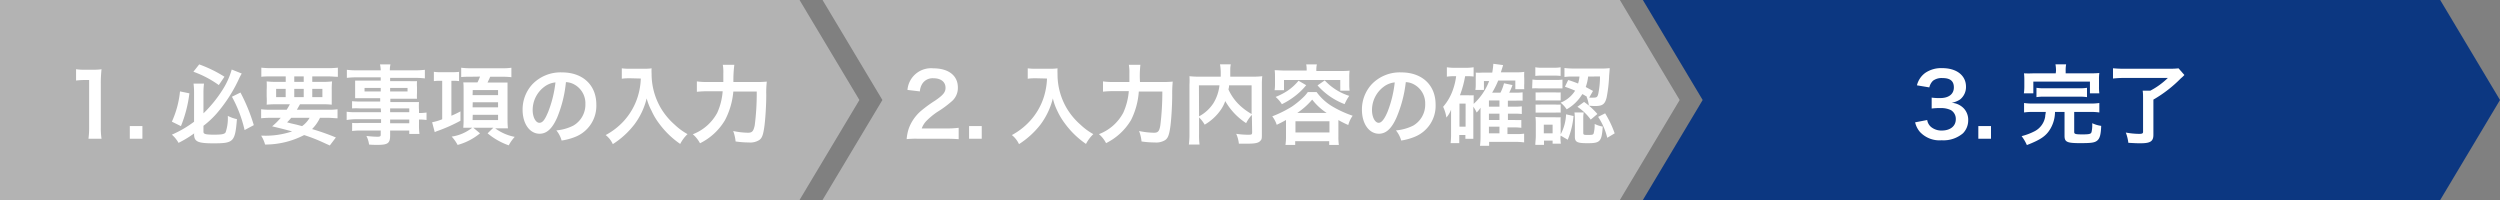 <svg xmlns="http://www.w3.org/2000/svg" viewBox="0 0 375 30"><rect x="0" y="0" width="375" height="30" fill="#808080" stroke="none"/><defs><style>.cls-1{fill:#b3b3b3;}.cls-2{fill:#0c3781;}.cls-3{fill:#fff;}</style></defs><title>sp_form_nav3</title><g id="レイヤー_2" data-name="レイヤー 2"><g id="お問い合わせ"><polygon class="cls-1" points="119.93 0 119.93 0 0 0 0 30 119.93 30 119.93 30 128.91 15 119.93 0"/><polygon class="cls-2" points="366.03 0 366.03 0 246.43 0 255.4 15 246.43 30 246.43 30 366.03 30 366.03 30 375 15 366.03 0"/><polygon class="cls-1" points="242.98 0 242.98 0 123.38 0 132.36 15 123.38 30 123.38 30 242.98 30 242.98 30 251.95 15 242.98 0"/><path class="cls-3" d="M13.27,20.81a12,12,0,0,0,.1-1.69V12h-.62a11.9,11.9,0,0,0-1.34.08V10.38a7.6,7.6,0,0,0,1.3.08H13.9a9.67,9.67,0,0,0,1.33-.07,19.23,19.23,0,0,0-.11,2.15v6.58a10.73,10.73,0,0,0,.11,1.69Z"/><path class="cls-3" d="M19.47,20.81v-1.9h1.89v1.9Z"/><path class="cls-3" d="M28.41,14a19.15,19.15,0,0,1-1.27,4.92l-1.36-.67A14.3,14.3,0,0,0,27,13.71Zm.73,6a16.66,16.66,0,0,1-2.36,1.43,4.63,4.63,0,0,0-1-1.23,16.47,16.47,0,0,0,3.33-1.94V13.86a10.47,10.47,0,0,0-.08-1.32h1.57a10.22,10.22,0,0,0-.08,1.28V17a19,19,0,0,0,2.79-3.41,11.57,11.57,0,0,0,1.45-3.16l1.5.6a9.42,9.42,0,0,0-.51,1A22.16,22.16,0,0,1,32.52,17a13.69,13.69,0,0,1-2,1.87v.91c0,.33.34.42,1.58.42s1.6-.09,1.75-.37a6.55,6.55,0,0,0,.32-2.45,5.27,5.27,0,0,0,1.37.49c-.28,3.42-.49,3.63-3.52,3.63-2.38,0-2.91-.26-2.91-1.39Zm.74-10.34a19.39,19.39,0,0,1,3.79,1.85l-.85,1.25a15.45,15.45,0,0,0-3.81-2Zm6.19,4.22a27,27,0,0,1,2,4.89l-1.38.74a19.31,19.31,0,0,0-1.9-5Z"/><path class="cls-3" d="M43,16.46a8.88,8.88,0,0,0,.48-.82h-2A14.76,14.76,0,0,0,40,15.7a10.92,10.92,0,0,0,0-1.26v-.9a12.18,12.18,0,0,0,0-1.33,11.68,11.68,0,0,0,1.45.07h1.41v-.82H40.69c-.61,0-1.09,0-1.49.06V10.15a12.87,12.87,0,0,0,1.6.07h8.27a12.43,12.43,0,0,0,1.61-.07v1.37c-.42,0-.88-.06-1.51-.06H46.84v.82h1.51a11,11,0,0,0,1.46-.07,11.52,11.52,0,0,0-.05,1.33v.88c0,.65,0,.95,0,1.28a12.19,12.19,0,0,0-1.47-.06H45l-.47.82h4.59a9.5,9.5,0,0,0,1.51-.07v1.35c-.43,0-.87-.07-1.51-.07H48a6.12,6.12,0,0,1-1.19,1.69,35.14,35.14,0,0,1,3.57,1.26l-.91,1.2-.76-.34a25.07,25.07,0,0,0-3.09-1.22,12.68,12.68,0,0,1-5.86,1.42,4.65,4.65,0,0,0-.59-1.33h.29a12.47,12.47,0,0,0,4.36-.64c-1.5-.4-1.72-.45-3-.76a9.77,9.77,0,0,0,1.29-1.28H40.67a15,15,0,0,0-1.5.07V16.39a11,11,0,0,0,1.5.07Zm-1.58-3.13v1.24h1.43V13.33Zm2.26,4.34a6.49,6.49,0,0,1-.62.68c.46.13.46.13,1.47.36l.78.21a3.88,3.88,0,0,0,1.13-1.25Zm.46-5.39h1.42v-.82H44.14Zm0,2.29h1.42V13.33H44.14Zm2.7,0h1.52V13.33H46.84Z"/><path class="cls-3" d="M57.11,16.26H54a10.46,10.46,0,0,0-1.19,0V15.18a11.93,11.93,0,0,0,1.22.05h3v-.5H54.36c-.47,0-.8,0-1.09,0,0-.27,0-.54,0-.87V13c0-.36,0-.59,0-.91.33,0,.61,0,1.1,0h2.74v-.49H53.55a12.92,12.92,0,0,0-1.52.08V10.47a12.37,12.37,0,0,0,1.6.08h3.48A4.91,4.91,0,0,0,57,9.66h1.57a3.37,3.37,0,0,0-.09.89h3.65a12.59,12.59,0,0,0,1.6-.08v1.29a12.92,12.92,0,0,0-1.52-.08H58.52v.49h2.94a10.68,10.68,0,0,0,1.09,0,7.89,7.89,0,0,0,0,.91v.86a7.16,7.16,0,0,0,0,.87c-.29,0-.63,0-1,0h-3v.5h2.91c.77,0,1,0,1.39,0a8.54,8.54,0,0,0,0,1.18v.46a7,7,0,0,0,1.13-.07V18a7.42,7.42,0,0,0-1.13-.07v.76a9.94,9.94,0,0,0,.07,1.4H61.39v-.51H58.52v.73c0,1.17-.33,1.42-1.91,1.42-.32,0-.84,0-1.25-.05a3.93,3.93,0,0,0-.4-1.29,14.3,14.3,0,0,0,1.65.12c.4,0,.5-.07.5-.3v-.63h-3a9,9,0,0,0-1.29.07V18.44a9.36,9.36,0,0,0,1.24,0h3.1v-.56H53.38A9.42,9.42,0,0,0,52,18V16.76a9.11,9.11,0,0,0,1.41.07h3.75Zm-2.43-3.07v.53h2.43v-.53Zm3.84.53h2.61v-.53H58.52Zm2.87,3.11v-.57H58.52v.57Zm-2.87,1.66h2.87v-.56H58.52Z"/><path class="cls-3" d="M66,12.12a6.12,6.12,0,0,0-.92.05v-1.4a6.89,6.89,0,0,0,1.11.06h1.67a9.35,9.35,0,0,0,1-.05v1.39a5.63,5.63,0,0,0-.89-.05h-.26v5.24c.45-.19.71-.31,1.36-.65v1.4a23.83,23.83,0,0,1-3.6,1.59l-.26.12-.39-1.48a8.38,8.38,0,0,0,1.51-.45V12.12Zm4.56-.61c-.47,0-.93,0-1.38.05v-1.4a11.43,11.43,0,0,0,1.45.08H75.3a8.84,8.84,0,0,0,1.41-.08v1.42a12.51,12.51,0,0,0-1.37-.07H73.53c-.14.33-.26.57-.4.87h2.3l.7,0c0,.29,0,.67,0,1.14v4.43a11.84,11.84,0,0,0,.06,1.3H76l-1,0h-.72a7.22,7.22,0,0,0,2.93,1.28,6.11,6.11,0,0,0-.9,1.27A10.23,10.23,0,0,1,73.14,20l.86-.84H71L72,20a8.9,8.9,0,0,1-3.36,1.74,5.52,5.52,0,0,0-.89-1.25,6.45,6.45,0,0,0,3.08-1.33h-.34c-.46,0-.77,0-1,0A12.2,12.2,0,0,0,69.54,18V13.54c0-.42,0-.92-.05-1.18.27,0,.46,0,1.08,0h1.05c.14-.26.27-.58.39-.87Zm.33,2.76h3.82v-.76H70.91Zm0,1.83h3.82v-.76H70.91Zm0,1.91h3.82v-.79H70.91Z"/><path class="cls-3" d="M83.58,17.62c-.74,1.68-1.57,2.44-2.64,2.44-1.48,0-2.55-1.5-2.55-3.6a5.58,5.58,0,0,1,1.43-3.78,5.85,5.85,0,0,1,4.48-1.82c3.12,0,5.15,1.9,5.15,4.82a5,5,0,0,1-3.16,4.85,8.84,8.84,0,0,1-2.05.55,4,4,0,0,0-.79-1.52A7,7,0,0,0,86,18.84a3.64,3.64,0,0,0,1.81-3.25,3.21,3.21,0,0,0-1.6-2.88,2.77,2.77,0,0,0-1.32-.39A18.56,18.56,0,0,1,83.58,17.62ZM81.67,13a4.36,4.36,0,0,0-1.77,3.51c0,1.06.46,1.91,1,1.91s.87-.55,1.34-1.67a17.43,17.43,0,0,0,1.08-4.39A3.29,3.29,0,0,0,81.67,13Z"/><path class="cls-3" d="M94.51,11.74c-.35,0-.74,0-1.24.07V10.25a8.21,8.21,0,0,0,1.22.06h2.07a7.41,7.41,0,0,0,1.18-.06,6,6,0,0,0,0,.82,10.13,10.13,0,0,0,1.39,5.15,10.4,10.4,0,0,0,2.08,2.49,9.35,9.35,0,0,0,1.92,1.41,5.49,5.49,0,0,0-1.1,1.47,13.16,13.16,0,0,1-3.16-3.06,9.74,9.74,0,0,1-1.14-1.92A8.47,8.47,0,0,1,97,14.76a10.71,10.71,0,0,1-1.86,3.93,12.67,12.67,0,0,1-3.22,2.93,3.55,3.55,0,0,0-1.07-1.36,10.26,10.26,0,0,0,2.62-2,9.73,9.73,0,0,0,2.22-3.85,10.19,10.19,0,0,0,.43-2.63Z"/><path class="cls-3" d="M113.34,12.3a14.94,14.94,0,0,0,1.68-.06,14.3,14.3,0,0,0-.08,2c0,1.78-.17,4-.3,4.84-.17,1.19-.35,1.65-.76,1.93a2.5,2.5,0,0,1-1.54.36,14.16,14.16,0,0,1-2-.15,6.36,6.36,0,0,0-.36-1.57,11.33,11.33,0,0,0,2.23.26c.61,0,.81-.23,1-1.11a37.21,37.21,0,0,0,.3-5.07H110A11.37,11.37,0,0,1,108.76,18,8.94,8.94,0,0,1,105,21.49a4.6,4.6,0,0,0-1.08-1.35,7,7,0,0,0,3.67-3.23,9.5,9.5,0,0,0,.81-3.22h-2.26a14.1,14.1,0,0,0-1.61.08V12.21a10.62,10.62,0,0,0,1.65.09h2.32c0-.52,0-.65,0-1.32a6.09,6.09,0,0,0-.08-1.26h1.73a18.29,18.29,0,0,0-.14,2.58Z"/><path class="cls-3" d="M289.08,18a1.68,1.68,0,0,0,.61,1.07,2.45,2.45,0,0,0,1.57.51c1.29,0,2.11-.67,2.11-1.69a1.53,1.53,0,0,0-.73-1.37,3.37,3.37,0,0,0-1.49-.31,9.83,9.83,0,0,0-1.4.07V14.64a7.94,7.94,0,0,0,1.27.07c1.3,0,2.06-.6,2.06-1.6s-.61-1.4-1.71-1.4a2.17,2.17,0,0,0-1.42.4,2,2,0,0,0-.55,1l-1.86-.31a3.27,3.27,0,0,1,1.24-1.86,4.23,4.23,0,0,1,2.55-.72c2.17,0,3.57,1.1,3.57,2.79a2.39,2.39,0,0,1-.89,1.91,3.29,3.29,0,0,1-1.27.5,2.77,2.77,0,0,1,1.86.87,2.52,2.52,0,0,1,.63,1.8,2.76,2.76,0,0,1-.78,1.9,4.5,4.5,0,0,1-3.2,1.05A4,4,0,0,1,288,19.8a3.31,3.31,0,0,1-.73-1.45Z"/><path class="cls-3" d="M296.75,20.81v-1.9h1.9v1.9Z"/><path class="cls-3" d="M305,16.79a8.48,8.48,0,0,0-1.39.08V15.45a8.1,8.1,0,0,0,1.39.08h8.52a8.2,8.2,0,0,0,1.38-.08v1.42a8.66,8.66,0,0,0-1.38-.08h-2.39v3c0,.31.17.37,1.25.37s1.26-.08,1.35-.35a4.67,4.67,0,0,0,.11-1.11v-.22a4.44,4.44,0,0,0,1.34.4c-.05,1.3-.2,1.87-.59,2.2s-.91.39-2.58.39c-2,0-2.33-.18-2.33-1.12V16.79h-1.43a5.05,5.05,0,0,1-.66,2.47c-.64,1.12-1.47,1.69-3.56,2.5a6.46,6.46,0,0,0-.79-1.34,8.93,8.93,0,0,0,2-.76,3,3,0,0,0,1.54-2.17c0-.21.05-.34.09-.7Zm3.4-6.14a5.27,5.27,0,0,0-.08-1h1.6a5,5,0,0,0-.07,1V11h3.6a14.45,14.45,0,0,0,1.45-.05,6.73,6.73,0,0,0-.05,1V13a7.23,7.23,0,0,0,.05,1h-1.41V12.24H305V14h-1.42a7.09,7.09,0,0,0,.07-1v-1a8.89,8.89,0,0,0-.05-1A13.71,13.71,0,0,0,305,11h3.36Zm-2.93,2.52a6.87,6.87,0,0,0,1.24.07h5.09a7.06,7.06,0,0,0,1.25-.07v1.4a7.13,7.13,0,0,0-1.25-.07h-5.09a7,7,0,0,0-1.24.07Z"/><path class="cls-3" d="M318.73,11.69a15.77,15.77,0,0,0-1.78.09V10.24a17,17,0,0,0,1.77.07h6.64a11.44,11.44,0,0,0,1.42-.06l.88,1a4.68,4.68,0,0,1-.52.49,19.23,19.23,0,0,1-4.13,3.2v5.28c0,1-.48,1.27-1.93,1.27-.49,0-.66,0-1.83-.07a6.31,6.31,0,0,0-.38-1.54,11.37,11.37,0,0,0,2,.2c.46,0,.59-.07.59-.31V14.9c0-.53,0-.93-.06-1.3h1.15a11.22,11.22,0,0,0,2.63-1.91Z"/><path class="cls-3" d="M137.68,20.81a12.74,12.74,0,0,0-1.68.06,6.57,6.57,0,0,1,.34-1.66,6.4,6.4,0,0,1,1.78-2.55,19,19,0,0,1,2.15-1.57c1.19-.82,1.56-1.25,1.56-1.92,0-.88-.69-1.43-1.8-1.43a1.84,1.84,0,0,0-1.65.77,2.47,2.47,0,0,0-.4,1.2l-1.86-.22A3.55,3.55,0,0,1,140,10.25c2.28,0,3.68,1.09,3.68,2.87a2.63,2.63,0,0,1-.92,2.08,15.78,15.78,0,0,1-2.18,1.6A10.54,10.54,0,0,0,139,18.1a3.13,3.13,0,0,0-.74,1.17h3.64a14.67,14.67,0,0,0,1.9-.1v1.71c-.62-.05-1.14-.07-2-.07Z"/><path class="cls-3" d="M145.36,20.81v-1.9h1.9v1.9Z"/><path class="cls-3" d="M155.41,11.74c-.35,0-.74,0-1.25.07V10.25a8.29,8.29,0,0,0,1.22.06h2.07a7.26,7.26,0,0,0,1.18-.06,8,8,0,0,0,0,.82A10,10,0,0,0,160,16.22a10.17,10.17,0,0,0,2.08,2.49A9.35,9.35,0,0,0,164,20.12a5.49,5.49,0,0,0-1.1,1.47,13,13,0,0,1-3.16-3.06,10.28,10.28,0,0,1-1.15-1.92,8.45,8.45,0,0,1-.66-1.85,11,11,0,0,1-1.86,3.93,12.84,12.84,0,0,1-3.22,2.93,3.75,3.75,0,0,0-1.07-1.36,10.21,10.21,0,0,0,2.61-2,9.63,9.63,0,0,0,2.23-3.85,10.63,10.63,0,0,0,.43-2.63Z"/><path class="cls-3" d="M174.23,12.3a14.84,14.84,0,0,0,1.68-.06,19.18,19.18,0,0,0-.08,2c0,1.78-.16,4-.29,4.84-.17,1.19-.36,1.65-.76,1.93a2.55,2.55,0,0,1-1.55.36,14,14,0,0,1-2-.15,5.93,5.93,0,0,0-.37-1.57,11.42,11.42,0,0,0,2.24.26c.61,0,.8-.23.95-1.11a40.81,40.81,0,0,0,.3-5.07h-3.53A11.2,11.2,0,0,1,169.66,18a9,9,0,0,1-3.75,3.47,4.41,4.41,0,0,0-1.07-1.35,6.89,6.89,0,0,0,3.66-3.23,9.72,9.72,0,0,0,.82-3.22h-2.26a14.1,14.1,0,0,0-1.61.08V12.21a10.54,10.54,0,0,0,1.65.09h2.31c0-.52,0-.65,0-1.32a6.92,6.92,0,0,0-.08-1.26h1.73A14.8,14.8,0,0,0,171,12.3Z"/><path class="cls-3" d="M187.78,17.24a5.14,5.14,0,0,0-.86,1.23,9.62,9.62,0,0,1-3.13-3.31,5.75,5.75,0,0,1-.62,1.24,7.56,7.56,0,0,1-2.47,2.3,4.84,4.84,0,0,0-.84-1.09v2.52a10.81,10.81,0,0,0,.07,1.55h-1.6a11.83,11.83,0,0,0,.09-1.58V12.69a11.35,11.35,0,0,0,0-1.26,12.64,12.64,0,0,0,1.51.07h3.18c0-.3,0-.48,0-.7A7.19,7.19,0,0,0,183,9.65h1.62a3.72,3.72,0,0,0-.08.65c0,.18,0,.18,0,.72,0,.27,0,.27,0,.48h3.31a11.64,11.64,0,0,0,1.49-.07,10.7,10.7,0,0,0-.06,1.26v7.45c0,.55,0,.74-.19.94-.29.36-.76.47-2,.47-.35,0-.74,0-1.26,0a4.78,4.78,0,0,0-.4-1.48,12.23,12.23,0,0,0,1.69.14c.64,0,.7,0,.7-.42Zm-7.92.21A5.85,5.85,0,0,0,182,15.5a6.47,6.47,0,0,0,.92-2.7h-3.08Zm4.5-4.65c0,.32-.05.39-.09.62a7.44,7.44,0,0,0,1.47,2.16,9,9,0,0,0,2,1.52V12.8Z"/><path class="cls-3" d="M192.9,18c-.46.26-.71.39-1.39.72a4.29,4.29,0,0,0-.67-1.27A17.71,17.71,0,0,0,193.77,16a12.9,12.9,0,0,0,1.73-1.41,4.94,4.94,0,0,0,.67-.78h1.32a7.94,7.94,0,0,0,2.58,2.28,15.7,15.7,0,0,0,2.83,1.27,4.28,4.28,0,0,0-.66,1.39,13.55,13.55,0,0,1-1.48-.74v2.44a8.13,8.13,0,0,0,.07,1.29h-1.45v-.56h-5.1v.56h-1.46a8.47,8.47,0,0,0,.08-1.3ZM196,10.48a3.63,3.63,0,0,0-.07-.82h1.6a3.51,3.51,0,0,0-.08.82v.17H201c.52,0,1,0,1.44-.05a7,7,0,0,0-.05,1v1a7.46,7.46,0,0,0,.05,1h-1.4V12H192.6v1.53h-1.41a6.07,6.07,0,0,0,.06-1v-1c0-.34,0-.64-.05-1,.47,0,.91.05,1.43.05H196Zm-.07,2.3a10,10,0,0,1-1.8,1.72,11.21,11.21,0,0,1-1.85,1.13,4.58,4.58,0,0,0-.94-1.09,10,10,0,0,0,1.71-.87,7.65,7.65,0,0,0,1.73-1.56Zm-1.61,7.09h5.1V18.19h-5.1ZM199,16.94a8.73,8.73,0,0,1-2.17-2,11,11,0,0,1-2.24,2Zm-.29-4.88a8.5,8.5,0,0,0,3.68,2.32,6.59,6.59,0,0,0-.7,1.24,10.32,10.32,0,0,1-4.06-2.81Z"/><path class="cls-3" d="M209.48,17.62c-.74,1.68-1.58,2.44-2.64,2.44-1.48,0-2.55-1.5-2.55-3.6a5.58,5.58,0,0,1,1.43-3.78,5.82,5.82,0,0,1,4.47-1.82c3.12,0,5.15,1.9,5.15,4.82a5,5,0,0,1-3.16,4.85,8.61,8.61,0,0,1-2,.55,4.16,4.16,0,0,0-.79-1.52,7.1,7.1,0,0,0,2.59-.72,3.63,3.63,0,0,0,1.8-3.25,3.21,3.21,0,0,0-1.6-2.88,2.73,2.73,0,0,0-1.31-.39A18.9,18.9,0,0,1,209.48,17.62ZM207.57,13a4.36,4.36,0,0,0-1.77,3.51c0,1.06.45,1.91,1,1.91.43,0,.87-.55,1.34-1.67a17,17,0,0,0,1.07-4.39A3.29,3.29,0,0,0,207.57,13Z"/><path class="cls-3" d="M221,19.82c0,.52,0,.75,0,1h-1.19v-.57h-.92v1.22h-1.3a10.44,10.44,0,0,0,.07-1.34V17.45c0-.26,0-.65,0-1a3.8,3.8,0,0,1-.7,1.18,5.78,5.78,0,0,0-.49-1.61A7.84,7.84,0,0,0,218,13.29a9.45,9.45,0,0,0,.42-1.86h-.29a7.18,7.18,0,0,0-1.1.07V10.09a7.51,7.51,0,0,0,1.24.08h1.52a7.49,7.49,0,0,0,1.25-.08v1.39a6.61,6.61,0,0,0-.76-.05h-.51a15.49,15.49,0,0,1-.78,2.86h1.27a6,6,0,0,0,.79,0c0,.28,0,.58,0,1v.29a8.84,8.84,0,0,0,2.32-3.42h-.78v1.33h-1.28a5.89,5.89,0,0,0,.05-.85v-1.1a4.13,4.13,0,0,0,0-.65,5.62,5.62,0,0,0,.95,0h1.53A12.7,12.7,0,0,0,224,9.57l1.46.19c0,.09-.14.45-.33,1.09h2.36a7.53,7.53,0,0,0,1.15-.07,7.75,7.75,0,0,0,0,1v.76a6.85,6.85,0,0,0,0,.84H227.3V12.08h-2.57a12.34,12.34,0,0,1-.91,1.82h1.25a6.47,6.47,0,0,0,.53-1.41l1.27.27a7.93,7.93,0,0,1-.49,1.14h.93a7.35,7.35,0,0,0,1.08-.05V15.1a8.63,8.63,0,0,0-1,0h-1.21V16h1a7.25,7.25,0,0,0,1.09-.05V17.1a8.91,8.91,0,0,0-1.08-.05h-1V18h1A9.06,9.06,0,0,0,228.2,18v1.17a8.54,8.54,0,0,0-1.08-.06h-1v1h1.28a7.75,7.75,0,0,0,1.22-.06v1.31a10.23,10.23,0,0,0-1.25-.08h-4v.59H222a11,11,0,0,0,.08-1.46V17.06c0-.51,0-.8,0-.9a4.46,4.46,0,0,1-.58.72A6,6,0,0,0,221,16ZM218.92,19h.92V15.54h-.92Zm6-3v-.93h-1.58V16Zm-1.58,2h1.58v-.95h-1.58Zm0,2h1.58v-1h-1.58Z"/><path class="cls-3" d="M229.87,11.93a5.85,5.85,0,0,0,1,.06h2.5a6.51,6.51,0,0,0,1-.05v1.32c-.31,0-.48,0-1,0h-2.55a8,8,0,0,0-1,0Zm.43-1.84a5.18,5.18,0,0,0,1.06.07h1.73a5.18,5.18,0,0,0,1-.07v1.3a8.21,8.21,0,0,0-1-.05h-1.73a8.09,8.09,0,0,0-1.06.05Zm3.77,10.46a5.9,5.9,0,0,0,.06,1h-1.24v-.46H231.6v.64h-1.3c0-.43.07-.86.07-1.28V18.53a8.67,8.67,0,0,0-.05-1,6.73,6.73,0,0,0,1,.06h1.9a7.47,7.47,0,0,0,.88,0,8.43,8.43,0,0,0,0,.93v1.63a6.93,6.93,0,0,0,.81-3l1.12.25a11.91,11.91,0,0,1-.87,3.56l-1.06-.62Zm-3.73-6.69a5.92,5.92,0,0,0,.82,0h2.15a5,5,0,0,0,.79,0v1.21c-.29,0-.43,0-.79,0h-2.15a7.77,7.77,0,0,0-.82,0Zm0,1.82a5.92,5.92,0,0,0,.82,0h2.13a5.08,5.08,0,0,0,.81,0v1.21a7.92,7.92,0,0,0-.82,0h-2.13c-.38,0-.53,0-.81,0ZM231.57,20h1.32v-1.3h-1.32ZM235.23,12c.73.23,1,.34,1.48.53a4.43,4.43,0,0,0,.21-1.05h-.86a8.4,8.4,0,0,0-1.39.07V10.2a11.5,11.5,0,0,0,1.42.08h4.13a9.81,9.81,0,0,0,1.23-.06c0,.21,0,.22-.08,1.13A21.31,21.31,0,0,1,241,14.6c-.24,1-.6,1.3-1.67,1.3a8.6,8.6,0,0,1-1-.05,4.78,4.78,0,0,0-.33-1.3l.08,0a6.15,6.15,0,0,0-.73-.44A6.45,6.45,0,0,1,235,16.4a4.31,4.31,0,0,0-.91-1,4.58,4.58,0,0,0,2.18-1.8c-.54-.23-.79-.33-1.53-.59Zm2.26,7.9c0,.3.07.34.56.34.74,0,.91,0,1-.23a5.28,5.28,0,0,0,.15-1.42,4.41,4.41,0,0,0,1.21.4c-.15,2.24-.38,2.49-2.25,2.49-1.6,0-1.93-.16-1.93-1V17.87a7.73,7.73,0,0,0-.06-1h1.39a3.77,3.77,0,0,0-.07.83Zm.12-4.61a10.69,10.69,0,0,1,2,1.81l-1,.84a7.79,7.79,0,0,0-2-1.92Zm.61-3.81a6.87,6.87,0,0,1-.36,1.57l1.09.59-.57,1a4.39,4.39,0,0,0,.71,0c.41,0,.54-.1.65-.56a13,13,0,0,0,.26-2.61ZM240.77,17a15.52,15.52,0,0,1,1.43,3l-1.11.67a9.8,9.8,0,0,0-1.37-3.14Z"/></g></g></svg>